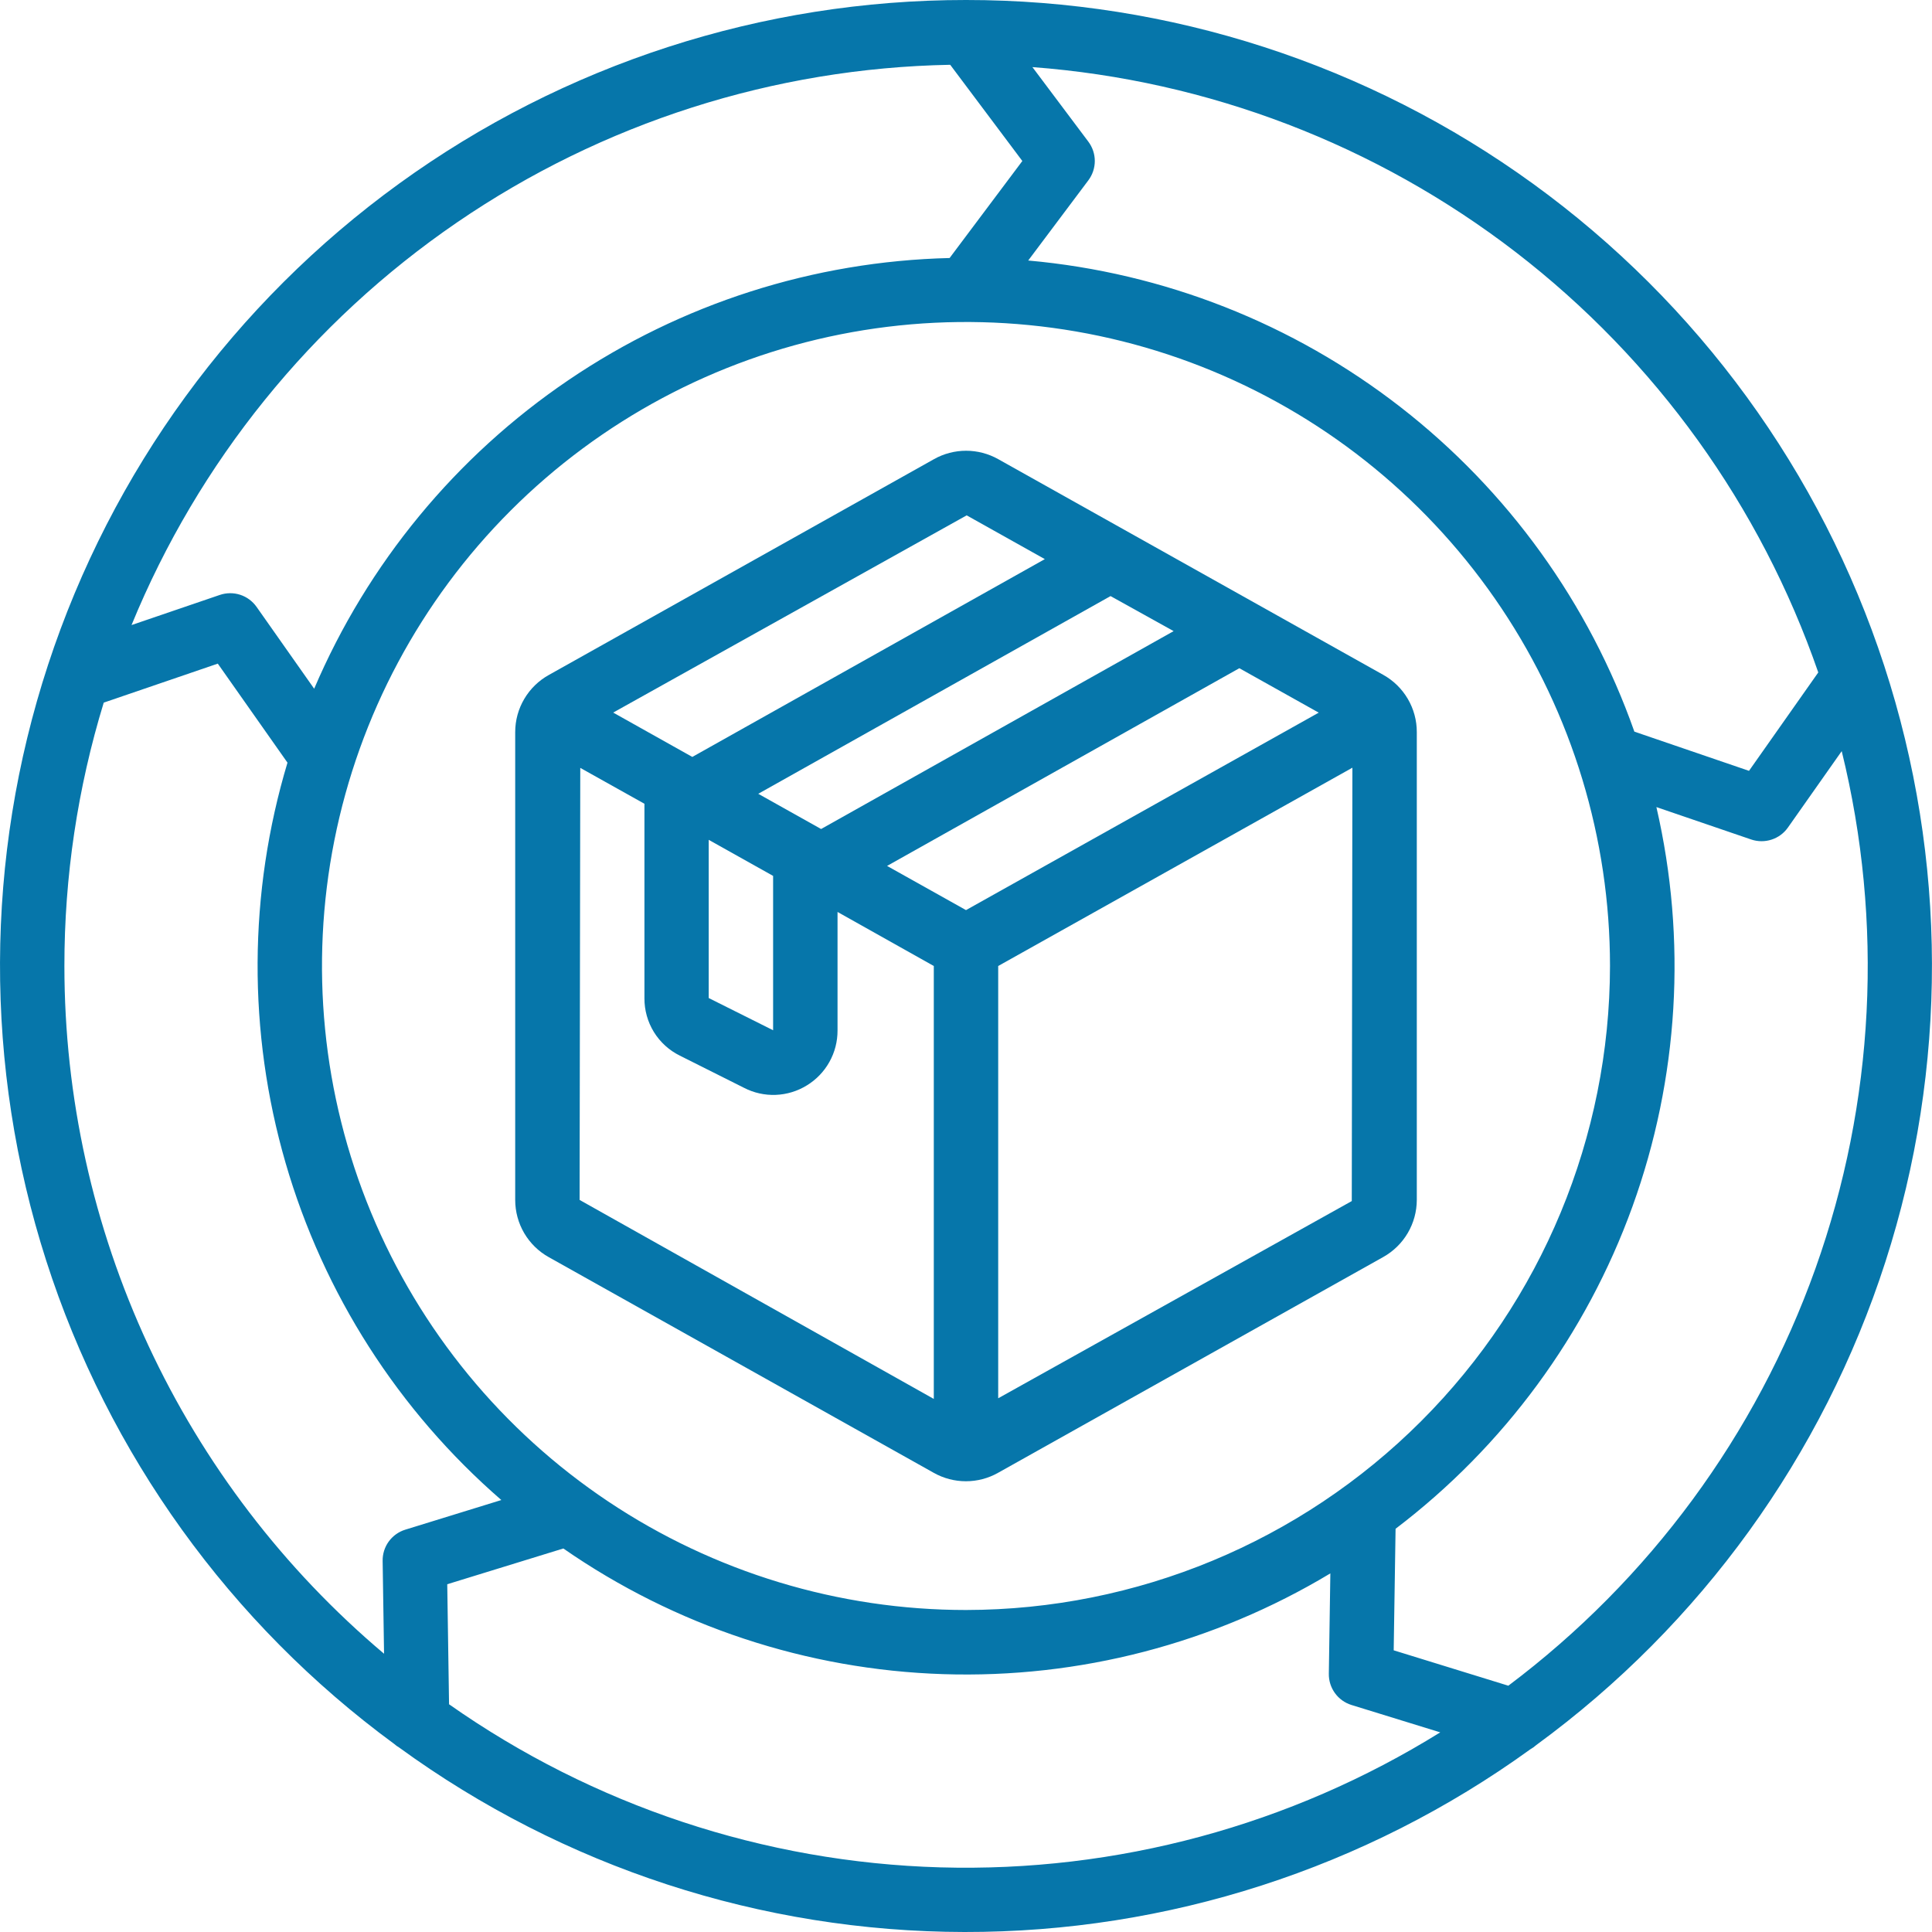 <svg width="75" height="75" viewBox="0 0 75 75" fill="none" xmlns="http://www.w3.org/2000/svg">
<g clip-path="url(#clip0_1624_15319)">
<path d="M37.5 3.17131e-06C29.598 -0.003 21.898 2.491 15.498 7.125C9.099 11.76 4.327 18.298 1.866 25.807C-0.596 33.315 -0.622 41.409 1.792 48.933C4.206 56.457 8.935 63.026 15.305 67.701C15.364 67.754 15.429 67.8 15.497 67.84C21.873 72.481 29.553 74.988 37.44 75C45.326 75.012 53.014 72.53 59.405 67.909C59.489 67.862 59.568 67.806 59.64 67.741C66.023 63.074 70.766 56.508 73.192 48.981C75.617 41.455 75.6 33.355 73.144 25.839C70.687 18.323 65.917 11.776 59.515 7.135C53.113 2.494 45.407 -0.003 37.5 3.17131e-06ZM70.585 26.104L67.896 29.924L63.446 28.402C61.69 23.419 58.538 19.045 54.366 15.802C50.194 12.559 45.178 10.584 39.915 10.113L42.25 7C42.412 6.784 42.5 6.52 42.5 6.25C42.5 5.98 42.412 5.716 42.25 5.5L40.078 2.605C46.901 3.118 53.425 5.617 58.846 9.792C64.266 13.968 68.347 19.638 70.585 26.104ZM37.5 62.5C32.555 62.5 27.722 61.034 23.61 58.287C19.499 55.54 16.295 51.635 14.403 47.067C12.511 42.499 12.015 37.472 12.98 32.623C13.945 27.773 16.326 23.319 19.822 19.822C23.318 16.326 27.773 13.945 32.623 12.98C37.472 12.016 42.499 12.511 47.067 14.403C51.635 16.295 55.539 19.5 58.286 23.611C61.034 27.722 62.5 32.556 62.5 37.5C62.492 44.128 59.856 50.483 55.169 55.169C50.482 59.856 44.128 62.492 37.5 62.5ZM36.887 2.515L39.687 6.25L36.864 10.016C31.581 10.143 26.447 11.787 22.073 14.752C17.699 17.716 14.271 21.877 12.196 26.736L9.96 23.559C9.804 23.338 9.581 23.173 9.324 23.089C9.067 23.006 8.789 23.008 8.534 23.095L5.106 24.265C7.702 17.933 12.094 12.499 17.742 8.634C23.389 4.769 30.045 2.642 36.887 2.515ZM2.5 37.5C2.498 34.035 3.013 30.589 4.027 27.276L8.455 25.762L11.16 29.606C9.639 34.67 9.613 40.066 11.086 45.144C12.559 50.222 15.467 54.767 19.462 58.231L15.729 59.383C15.471 59.463 15.247 59.626 15.089 59.844C14.931 60.063 14.849 60.328 14.854 60.597L14.909 64.198C11.022 60.919 7.898 56.831 5.754 52.22C3.611 47.608 2.5 42.585 2.5 37.5ZM17.432 66.15L17.362 61.5L21.869 60.112C26.211 63.125 31.331 64.819 36.613 64.99C41.896 65.162 47.115 63.803 51.644 61.079L51.585 64.972C51.58 65.242 51.663 65.506 51.821 65.725C51.978 65.944 52.203 66.105 52.46 66.186L55.91 67.25C50.095 70.863 43.346 72.686 36.503 72.491C29.66 72.296 23.026 70.093 17.426 66.155L17.432 66.15ZM58.557 65.44L54.103 64.065L54.176 59.347C58.383 56.149 61.577 51.804 63.373 46.834C65.169 41.863 65.491 36.48 64.301 31.331L67.981 32.589C68.237 32.676 68.514 32.678 68.771 32.594C69.029 32.511 69.252 32.346 69.407 32.125L71.495 29.159C73.13 35.809 72.775 42.794 70.475 49.244C68.174 55.694 64.028 61.326 58.552 65.44H58.557Z" fill="#0676AA"/>
<path d="M53.697 26.197L38.75 17.824C38.369 17.61 37.94 17.498 37.504 17.498C37.067 17.498 36.638 17.61 36.258 17.824L21.311 26.199C20.914 26.418 20.584 26.739 20.353 27.13C20.122 27.52 20 27.965 20 28.419V46.581C20 47.034 20.12 47.478 20.349 47.869C20.578 48.259 20.907 48.582 21.302 48.802L36.25 57.176C36.63 57.39 37.06 57.502 37.496 57.502C37.933 57.502 38.362 57.39 38.742 57.176L53.691 48.801C54.087 48.581 54.417 48.259 54.647 47.869C54.877 47.479 54.999 47.034 55 46.581V28.419C55.001 27.966 54.88 27.521 54.651 27.131C54.422 26.74 54.093 26.418 53.697 26.197ZM37.5 35.33L34.436 33.615L48.111 25.94L51.193 27.665L37.5 35.33ZM27.512 32.602L30.012 34.002V39.994L27.512 38.744V32.602ZM29.435 30.815L43.111 23.14L45.56 24.5L31.875 32.182L29.435 30.815ZM37.526 20.006L40.56 21.705L26.875 29.384L23.804 27.662L37.526 20.006ZM22.526 29.809L25.017 31.202V38.75C25.014 39.213 25.141 39.668 25.384 40.063C25.627 40.457 25.977 40.775 26.392 40.98L28.885 42.23C29.265 42.426 29.689 42.52 30.116 42.503C30.544 42.486 30.959 42.359 31.323 42.134C31.688 41.911 31.99 41.597 32.198 41.223C32.407 40.849 32.515 40.428 32.513 40V35.402L36.25 37.5V54.306L22.5 46.581L22.526 29.809ZM38.75 54.281V37.5L52.5 29.802L52.476 46.625L38.75 54.281Z" fill="#0676AA"/>
</g>
<defs>
<clipPath id="clip0_1624_15319">
<rect width="75" height="75" fill="white"/>
</clipPath>
</defs>
</svg>
